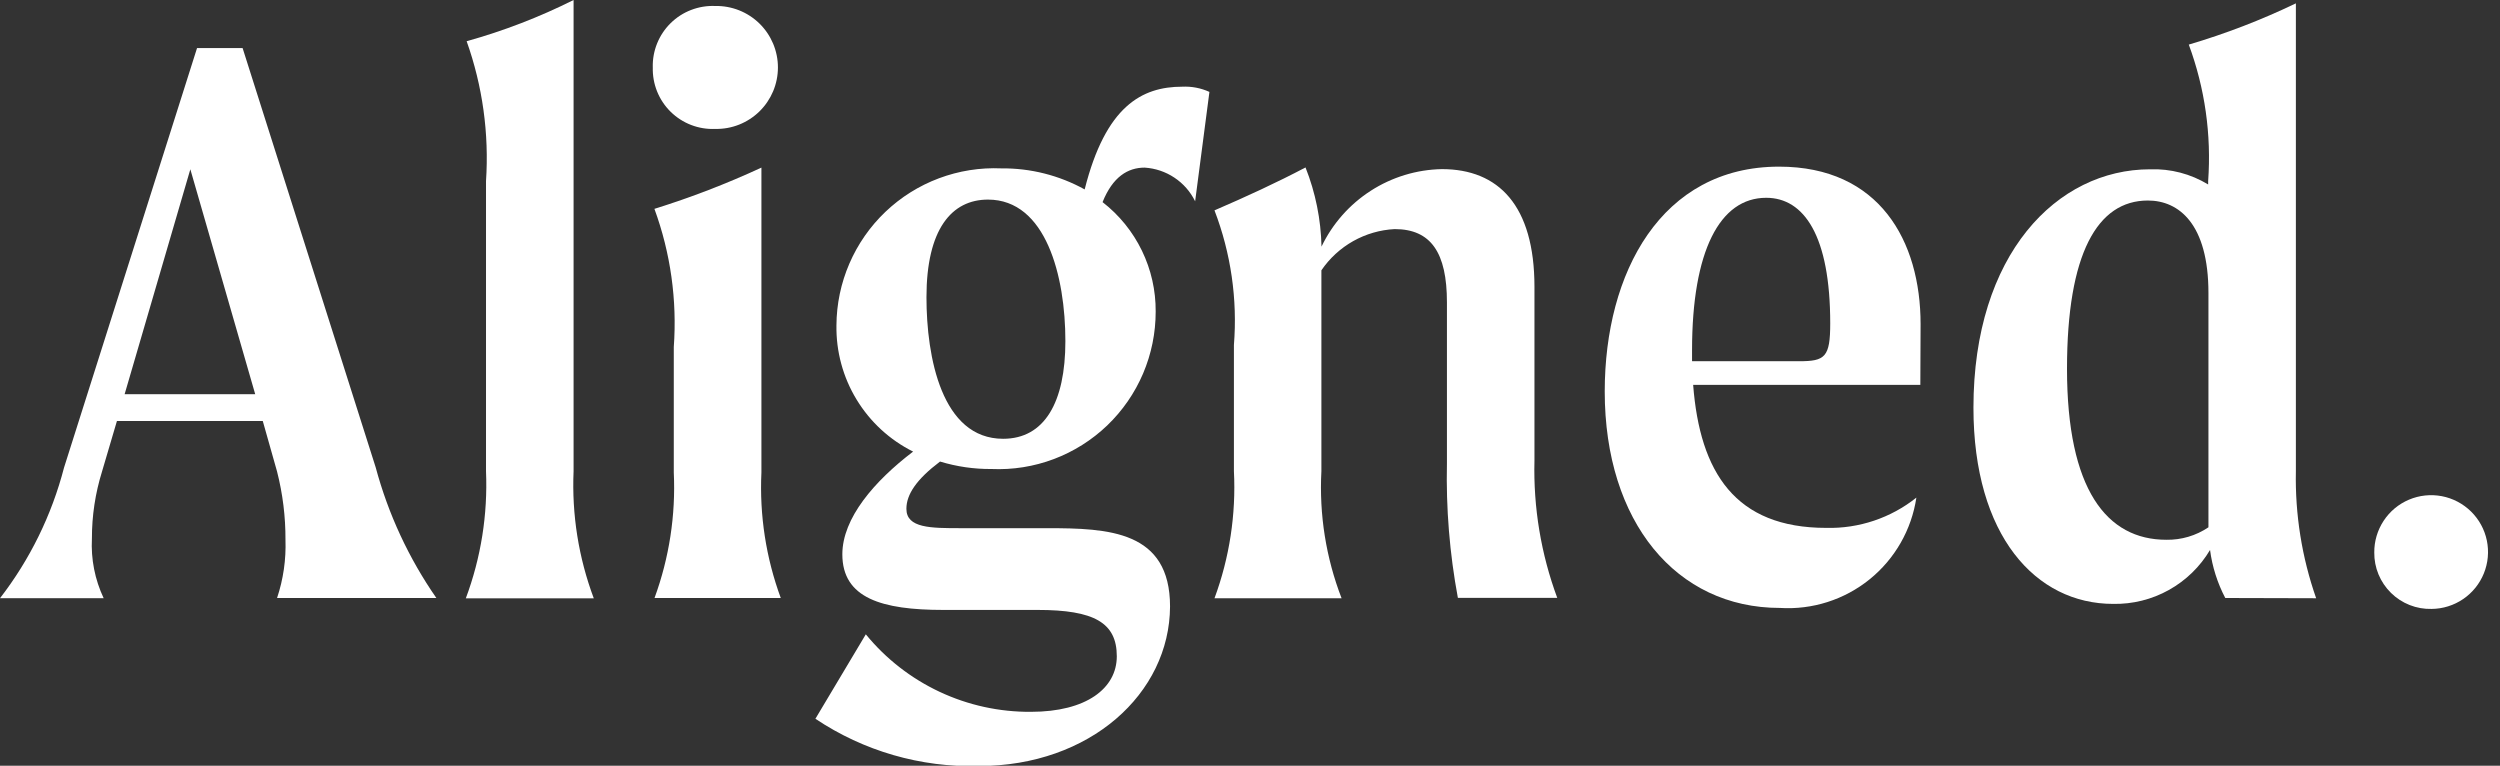 <svg width="111" height="34" viewBox="0 0 111 34" fill="none" xmlns="http://www.w3.org/2000/svg">
<rect x="0" y="0" width="111" height="34" fill="#333333" stroke="none"/>
<g clip-path="url(#clip0_524_342)">
<path d="M12.302 26.55C12.579 25.718 12.705 24.844 12.675 23.968C12.68 22.947 12.554 21.928 12.302 20.938L11.667 18.692H5.192L4.529 20.939C4.23 21.901 4.079 22.903 4.081 23.91C4.034 24.823 4.213 25.734 4.603 26.561H0C1.33 24.84 2.297 22.868 2.843 20.763L8.749 2.133H10.771L16.681 20.753C17.239 22.826 18.15 24.787 19.374 26.551L12.302 26.55ZM11.331 17.502L8.451 7.516L5.533 17.503L11.331 17.502Z" fill="white"/>
<path d="M21.579 20.921V8.04C21.719 5.933 21.427 3.82 20.719 1.83C22.357 1.374 23.947 0.761 25.467 0V20.921C25.384 22.843 25.689 24.763 26.364 26.566H20.682C21.355 24.763 21.66 22.843 21.579 20.921Z" fill="white"/>
<path d="M28.983 2.988C28.974 2.624 29.04 2.262 29.177 1.924C29.314 1.587 29.518 1.281 29.778 1.026C30.038 0.77 30.348 0.571 30.688 0.441C31.028 0.31 31.391 0.251 31.755 0.266C32.118 0.259 32.479 0.324 32.817 0.458C33.154 0.592 33.462 0.792 33.721 1.046C33.98 1.3 34.186 1.603 34.327 1.938C34.467 2.273 34.54 2.632 34.54 2.995C34.54 3.358 34.467 3.718 34.327 4.053C34.186 4.387 33.98 4.691 33.721 4.945C33.462 5.199 33.154 5.399 32.817 5.533C32.479 5.667 32.118 5.732 31.755 5.724C31.391 5.74 31.027 5.68 30.686 5.549C30.346 5.418 30.036 5.218 29.776 4.962C29.516 4.706 29.311 4.399 29.175 4.06C29.039 3.721 28.974 3.358 28.984 2.994L28.983 2.988ZM29.916 20.972V15.407C30.067 13.325 29.774 11.233 29.056 9.273C30.678 8.767 32.265 8.156 33.807 7.442V20.977C33.718 22.874 34.01 24.769 34.666 26.551H29.061C29.714 24.768 30.005 22.873 29.916 20.977V20.972Z" fill="white"/>
<path d="M53.699 4.076L53.064 8.937C52.855 8.512 52.538 8.15 52.144 7.888C51.751 7.625 51.294 7.472 50.822 7.442C50.075 7.442 49.403 7.853 48.954 8.974C49.695 9.549 50.292 10.286 50.701 11.129C51.11 11.972 51.319 12.898 51.312 13.835C51.313 14.779 51.123 15.714 50.754 16.582C50.384 17.451 49.842 18.235 49.161 18.889C48.479 19.542 47.672 20.05 46.789 20.383C45.905 20.716 44.964 20.866 44.021 20.824C43.248 20.83 42.478 20.718 41.738 20.493C40.692 21.282 40.244 21.953 40.244 22.592C40.244 23.451 41.327 23.451 42.674 23.451H46.489C49.219 23.451 51.95 23.562 51.95 26.929C51.931 30.795 48.394 34.012 43.458 34.012C40.881 34.081 38.346 33.348 36.204 31.913L38.442 28.164C39.329 29.248 40.448 30.12 41.717 30.716C42.985 31.311 44.37 31.615 45.772 31.605C48.24 31.605 49.586 30.559 49.586 29.139C49.586 27.645 48.577 27.081 46.071 27.081H41.883C39.152 27.081 37.4 26.559 37.4 24.612C37.4 23.006 38.82 21.362 40.542 20.051C39.504 19.533 38.634 18.732 38.032 17.74C37.429 16.749 37.12 15.607 37.138 14.447C37.143 13.503 37.338 12.57 37.712 11.704C38.086 10.837 38.631 10.055 39.314 9.404C39.998 8.753 40.805 8.247 41.689 7.916C42.573 7.585 43.514 7.435 44.457 7.476C45.751 7.462 47.026 7.784 48.159 8.41C49.092 4.708 50.7 3.849 52.496 3.849C52.91 3.83 53.322 3.909 53.699 4.081V4.076ZM47.303 15.145C47.303 12.265 46.443 8.862 43.866 8.862C42.255 8.862 41.135 10.173 41.135 13.199C41.135 15.85 41.808 19.482 44.539 19.482C46.369 19.482 47.303 17.876 47.303 15.145Z" fill="white"/>
<path d="M69.142 26.546H64.73C64.363 24.575 64.2 22.572 64.244 20.568V13.426C64.244 11.217 63.534 10.172 61.924 10.172C61.277 10.205 60.647 10.388 60.082 10.705C59.518 11.023 59.034 11.467 58.67 12.002V20.919C58.568 22.843 58.873 24.767 59.567 26.564H53.923C54.59 24.761 54.883 22.84 54.786 20.919V15.318C54.948 13.286 54.653 11.243 53.923 9.34C55.309 8.742 56.691 8.107 57.965 7.435C58.409 8.555 58.649 9.745 58.675 10.95C59.16 9.937 59.916 9.079 60.86 8.471C61.804 7.863 62.899 7.53 64.021 7.509C66.528 7.509 68.13 9.115 68.13 12.739V20.453C68.077 22.53 68.421 24.598 69.142 26.546Z" fill="white"/>
<path d="M85.263 17.087H75.176C75.475 20.976 77.044 23.438 81.086 23.438C82.536 23.474 83.953 22.998 85.087 22.094C84.874 23.52 84.133 24.816 83.011 25.722C81.889 26.629 80.468 27.082 79.028 26.992C74.429 26.992 71.25 23.177 71.25 17.381C71.25 12.11 73.757 7.399 78.99 7.399C83.44 7.399 85.274 10.69 85.274 14.393L85.263 17.087ZM81.262 14.357C81.262 10.468 80.1 8.782 78.418 8.782C76.36 8.782 75.127 11.14 75.127 15.552V16.038H79.878C81.037 16.042 81.262 15.854 81.262 14.357Z" fill="white"/>
<path d="M98.802 26.551C98.453 25.885 98.224 25.163 98.126 24.418C97.684 25.161 97.054 25.775 96.299 26.195C95.544 26.616 94.691 26.829 93.826 26.813C90.385 26.813 87.621 23.783 87.621 18.101C87.621 11.294 91.323 7.517 95.465 7.517C96.371 7.485 97.267 7.719 98.042 8.19V8.039C98.191 5.981 97.898 3.915 97.182 1.98C98.814 1.498 100.404 0.886 101.937 0.149V20.917C101.898 22.837 102.203 24.749 102.837 26.562L98.802 26.551ZM98.055 23.409V13.012C98.055 9.949 96.747 8.903 95.365 8.903C93.124 8.903 91.775 11.26 91.775 16.375C91.775 21.725 93.53 23.966 96.187 23.966C96.85 23.977 97.501 23.785 98.052 23.414L98.055 23.409Z" fill="white"/>
<path d="M105.418 24.529C105.414 24.03 105.559 23.541 105.833 23.124C106.107 22.706 106.499 22.38 106.959 22.185C107.418 21.991 107.926 21.937 108.416 22.03C108.907 22.124 109.358 22.361 109.714 22.711C110.07 23.061 110.314 23.509 110.416 23.998C110.517 24.487 110.471 24.995 110.284 25.457C110.097 25.92 109.777 26.317 109.364 26.598C108.951 26.879 108.465 27.032 107.965 27.036C107.632 27.045 107.3 26.987 106.989 26.864C106.679 26.742 106.397 26.558 106.159 26.324C105.921 26.09 105.733 25.811 105.605 25.502C105.478 25.194 105.414 24.863 105.418 24.529Z" fill="white"/>
</g>
<defs>
<clipPath id="clip0_524_342">
<rect width="110.469" height="34" fill="white"/>
</clipPath>
</defs>
</svg>
